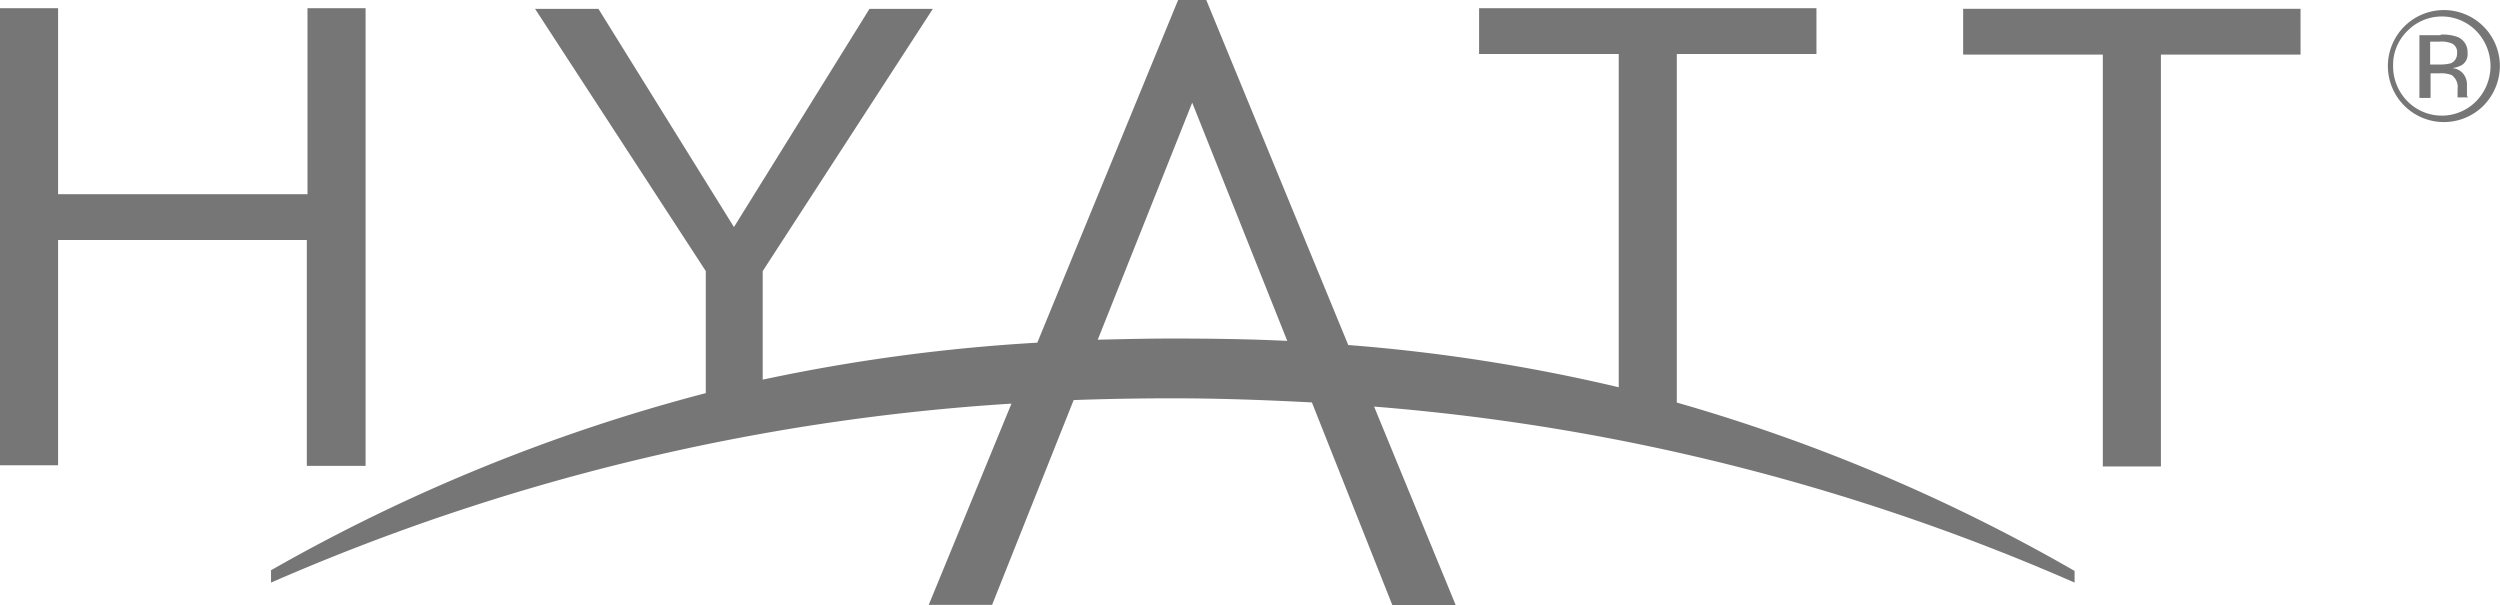 <svg xmlns="http://www.w3.org/2000/svg" width="176.43" height="42.689" viewBox="0 0 176.43 42.689">
  <g id="Hyatt_Hotels_Corporation" data-name="Hyatt Hotels Corporation" transform="translate(0 0)">
    <path id="Path_337325" data-name="Path 337325" d="M157.844,172.457l-6.708-16.811-6.666,16.728c1.739-.041,3.478-.083,5.259-.083,2.816,0,5.507.041,8.116.166m55.567,17.059a153.513,153.513,0,0,0-49.439-12.422l5.755,14h-4.472L159.583,176.8c-3.188-.166-6.459-.29-9.813-.29-2.36,0-4.72.041-7,.124l-5.755,14.451h-4.472l5.838-14.2a154.712,154.712,0,0,0-52.254,12.629v-.87a126.216,126.216,0,0,1,30.682-12.5v-8.612l-12.049-18.508h4.472l9.565,15.4,9.565-15.4h4.472l-12.008,18.508v7.66a127.981,127.981,0,0,1,19.378-2.609l9.937-24.181h1.988l10.02,24.347a124.267,124.267,0,0,1,19.088,2.981V152.209h-9.855v-3.23h23.808v3.23h-9.855v24.6a125.279,125.279,0,0,1,28.073,11.883v.828Zm15.941-40.495H205.544v3.23H215.4v29.067h4.1V152.251h9.855Zm-136.6,32.255h-4.1V165.335H71.1v15.9H67V148.98h4.1v13.126H88.7V148.98h4.1v32.3Z" transform="translate(-67 -148.4)" fill="#767676"/>
    <path id="Path_337326" data-name="Path 337326" d="M478.3,152.384a1.864,1.864,0,0,0-.952-.166h-.663v1.615h.7a3.085,3.085,0,0,0,.745-.083.725.725,0,0,0,.455-.7.684.684,0,0,0-.29-.662m-.87-.663a2.96,2.96,0,0,1,1.2.166,1.14,1.14,0,0,1,.7,1.118.9.9,0,0,1-.414.87,2.085,2.085,0,0,1-.663.207,1.122,1.122,0,0,1,.787.414,1.215,1.215,0,0,1,.248.7v.662c0,.124,0,.207.041.248l.041.041h-.745v-.58a1.037,1.037,0,0,0-.414-.994,2.132,2.132,0,0,0-.87-.124h-.621v1.739h-.787v-4.43h1.491Zm-2.36-.248a3.343,3.343,0,0,0-.994,2.443,3.506,3.506,0,0,0,.994,2.484,3.4,3.4,0,0,0,4.886,0,3.551,3.551,0,0,0,0-4.927,3.4,3.4,0,0,0-4.886,0m5.3,5.341a3.952,3.952,0,1,1,1.242-2.857,4.021,4.021,0,0,1-1.242,2.857" transform="translate(-305.185 -149.279)" fill="#767676"/>
  </g>
</svg>
